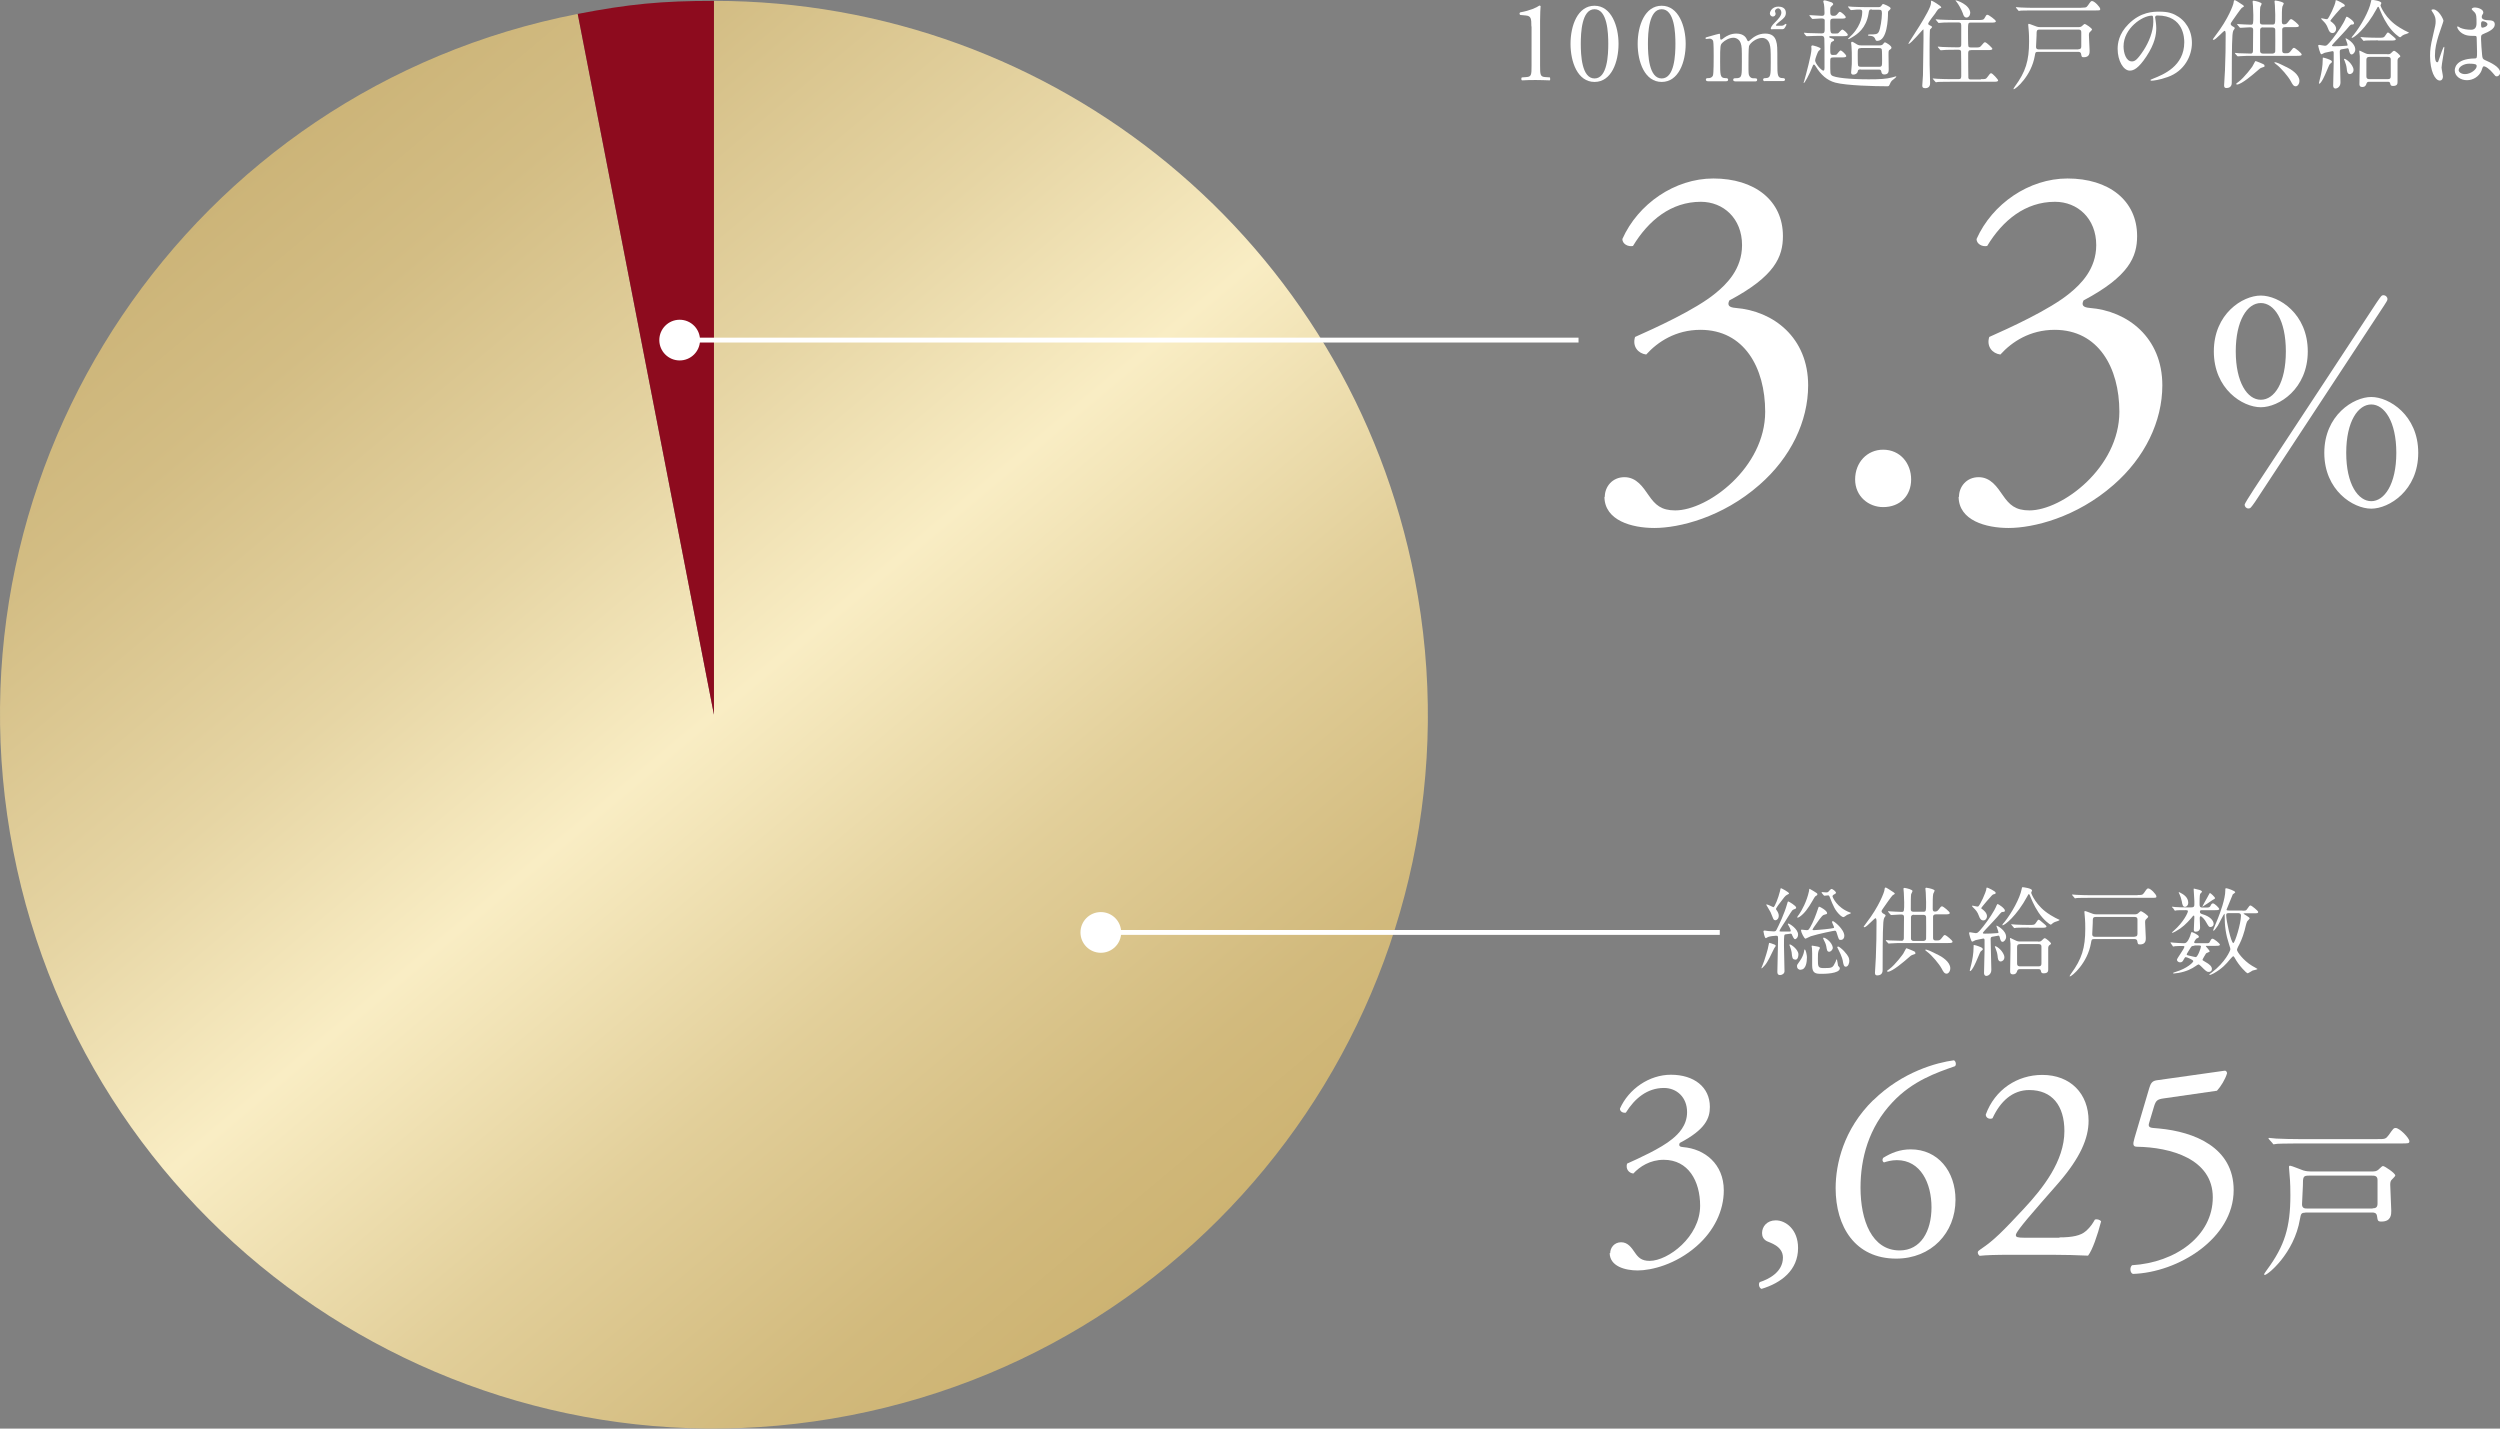 <?xml version="1.0" encoding="UTF-8"?>
<svg xmlns="http://www.w3.org/2000/svg" xmlns:xlink="http://www.w3.org/1999/xlink" viewBox="0 0 143.71 82.12">
  <rect x="0" y="0" width="143.71" height="82.12" fill="#808080" stroke="none"/>
  <defs>
    <style>
      .cls-1 {
        fill: url(#_名称未設定グラデーション_9);
        mix-blend-mode: multiply;
      }

      .cls-2 {
        isolation: isolate;
      }

      .cls-3 {
        fill: #fff;
      }

      .cls-4 {
        fill: none;
        stroke: #fff;
        stroke-miterlimit: 10;
        stroke-width: .28px;
      }

      .cls-5 {
        fill: #8d0b1e;
      }
    </style>
    <linearGradient id="_名称未設定グラデーション_9" data-name="名称未設定グラデーション 9" x1="14.66" y1="9.64" x2="67.42" y2="72.52" gradientUnits="userSpaceOnUse">
      <stop offset="0" stop-color="#ccb478"/>
      <stop offset=".12" stop-color="#d3bd84"/>
      <stop offset=".33" stop-color="#e6d5a4"/>
      <stop offset=".5" stop-color="#f9edc4"/>
      <stop offset=".71" stop-color="#e2cf9a"/>
      <stop offset=".9" stop-color="#d2ba7d"/>
      <stop offset="1" stop-color="#cdb372"/>
    </linearGradient>
  </defs>
  <g class="cls-2">
    <g id="_レイヤー_2" data-name="レイヤー 2">
      <g id="_レイヤー_2-2" data-name="レイヤー 2">
        <path class="cls-1" d="M41.04,41.08L33.21.8C10.97,5.13-3.56,26.67.76,48.91c4.32,22.24,25.86,36.77,48.11,32.45,22.24-4.32,36.77-25.86,32.45-48.11C77.56,13.94,60.71.05,41.04.05v41.03Z"/>
        <path class="cls-5" d="M41.04,41.08V.05c-2.99,0-4.89.18-7.83.75l7.83,40.28Z"/>
        <g>
          <path class="cls-3" d="M88.03,1.52c0-.46-.02-.6-.32-.63l-.32-.03c-.05-.03-.06-.12,0-.15.56-.1.93-.27,1.1-.39.03,0,.05.01.07.03-.01.12-.03.45-.03.84v2.59c0,.51.01.63.29.65l.28.02s.03.15-.01.17c-.26-.01-.56-.02-.8-.02s-.54,0-.8.02c-.05-.02-.05-.13-.01-.17l.27-.02c.28-.02.29-.13.29-.65V1.52Z"/>
          <path class="cls-3" d="M93.04,2.52c0,1.05-.41,2.19-1.38,2.19s-1.38-1.14-1.38-2.19.41-2.19,1.38-2.19,1.38,1.18,1.38,2.19ZM90.87,2.52c0,.63.05,1.99.79,1.99s.79-1.36.79-1.99-.05-1.99-.79-1.99-.79,1.36-.79,1.99Z"/>
          <path class="cls-3" d="M96.9,2.52c0,1.05-.41,2.19-1.38,2.19s-1.38-1.14-1.38-2.19.41-2.19,1.38-2.19,1.38,1.18,1.38,2.19ZM94.73,2.52c0,.63.05,1.99.79,1.99s.79-1.36.79-1.99-.05-1.99-.79-1.99-.79,1.36-.79,1.99Z"/>
          <path class="cls-3" d="M101.46,4.67c-.1,0-.11-.07-.11-.09,0-.08.07-.09.15-.09.29-.01.29-.16.29-.91s-.01-.84-.06-1.03c-.05-.2-.2-.37-.44-.37-.32,0-.68.28-.75.47-.03.09-.03.89-.03,1.04,0,.54,0,.6.06.69s.13.12.23.12c.16,0,.21,0,.21.09,0,.09-.08.09-.13.09h-1.12s-.13,0-.13-.09c0-.03.02-.07.04-.08.03-.02.2-.01.23-.02.23-.04.23-.16.23-.94s0-.87-.07-1.08c-.04-.13-.19-.3-.42-.3-.24,0-.5.16-.62.28-.13.13-.14.14-.14,1.1,0,.77,0,.93.29.94.08,0,.17,0,.17.09s-.08.09-.12.09h-1.05s-.11,0-.11-.09.07-.09.16-.09c.15,0,.23-.09.25-.16.04-.12.04-.92.04-1.11,0-.16,0-.76-.03-.86-.02-.06-.08-.14-.21-.14-.02,0-.14.02-.17.02-.02,0-.06,0-.06-.04,0-.05.01-.05.27-.12.2-.06.5-.14.52-.14.05,0,.05.03.05.16,0,.14.01.18.06.18.03,0,.14-.08.17-.11.14-.1.38-.24.7-.24.45,0,.57.25.62.36.01.02.03.08.07.08.03,0,.04-.01.13-.09.17-.15.45-.35.84-.35s.56.18.63.43c.07.23.07.34.07,1.28,0,.67,0,.85.31.85.04,0,.13,0,.13.09,0,.03-.02.08-.11.08h-1.05ZM101.87,1.69c-.07,0-.08-.04-.08-.06,0-.02.04-.15.25-.35.16-.16.36-.36.36-.56,0-.12-.08-.24-.19-.24-.09,0-.18.09-.18.16,0,.02.04.12.04.14,0,.13-.09.17-.16.17-.11,0-.17-.1-.17-.17,0-.12.13-.4.49-.4.17,0,.43.06.43.36,0,.21-.13.31-.26.42-.08.06-.31.24-.31.29,0,.03.03.03.06.03h.25c.09,0,.14-.03.17-.06q.07-.05.09-.05s.03.01.03.04c0,.02,0,.03-.04.1-.09.17-.11.17-.26.17h-.51Z"/>
          <path class="cls-3" d="M103.73,1.93s-.03-.03-.03-.04c0,0,.01-.01.02-.01.03,0,.17.02.2.02.21.01.59.02.8.02.14,0,.17-.06.17-.22,0-.08,0-.51,0-.55-.02-.09-.14-.09-.2-.09-.08,0-.43.03-.5.03-.02,0-.03-.02-.05-.04l-.11-.13s-.02-.03-.02-.03c0-.01.01-.02.02-.02.11,0,.6.04.69.04.16,0,.16-.08.16-.18,0-.24-.02-.42-.03-.48,0-.03-.04-.14-.04-.16,0-.07.06-.07.08-.07.06,0,.38.11.41.12.03.02.08.06.08.1,0,.03-.03.06-.11.13-.06.06-.06.1-.06.24,0,.2,0,.3.19.3.11,0,.14-.02.2-.08.11-.13.12-.15.16-.15.08,0,.34.23.34.31s-.11.08-.3.08h-.39c-.2,0-.2.07-.2.24,0,.57,0,.62.19.62.22,0,.25,0,.29-.04.03-.03.17-.19.21-.19.08,0,.32.23.32.3,0,.08-.11.08-.3.08h-.71s-.06,0-.06.04c0,.04.07.07.12.08.14.04.16.05.16.11,0,.03-.02.04-.12.09-.1.04-.1.28-.1.39,0,.3,0,.37.16.37s.19-.01.22-.04c.03-.03.17-.22.21-.22.08,0,.33.25.33.32,0,.08-.11.08-.3.08h-.41c-.2,0-.21.04-.21.23,0,.7,0,.72.08.8.16.14,1.05.23,2.13.23.64,0,1.01-.02,1.35-.11.03,0,.18-.06.21-.06.02,0,.03.01.03.02,0,.03-.22.2-.26.23-.05.06-.07.09-.14.25-.03.07-.08.07-.13.07-.7,0-2.34-.04-2.98-.21-.48-.13-.83-.45-1.13-.94-.03-.05-.07-.1-.1-.1-.04,0-.07.08-.07.09-.21.54-.47.97-.5.97-.01,0-.02,0-.02-.02,0-.02.03-.08.03-.09.11-.39.42-1.53.42-1.84,0-.02-.01-.12-.01-.14,0-.06.06-.07.07-.07.01,0,.47.1.47.2,0,.03-.13.12-.14.15-.03.04-.18.42-.18.51,0,.19.37.59.47.59.07,0,.07-.11.07-.16,0-1.12,0-1.48-.01-1.68-.01-.13-.07-.16-.18-.16-.27,0-.56.01-.75.02-.01,0-.07,0-.08,0-.02,0-.03-.01-.05-.03l-.11-.13ZM107.6.54c-.15,0-.16.04-.19.25-.14.84-.64,1.17-.92,1.34-.05.03-.19.12-.23.12-.02,0-.03-.01-.03-.02s.21-.21.25-.25c.55-.59.57-1.16.57-1.3,0-.09-.04-.13-.14-.13-.11,0-.26,0-.38.02-.02,0-.1.01-.12.01-.02,0-.03-.01-.05-.03l-.11-.13s-.02-.03-.02-.04.01-.01.02-.01c.04,0,.21.02.25.02.27.01.5.02.76.02h.71c.06,0,.13,0,.18-.08.06-.09.07-.1.1-.1.03,0,.43.15.43.25,0,.04-.03.07-.12.15-.03.03-.03.07-.03.12,0,.33-.04,1.6-.62,1.6-.07,0-.09-.03-.12-.12-.07-.16-.23-.17-.29-.17-.11-.01-.12-.01-.12-.04,0-.02.02-.04.06-.04.38,0,.49,0,.57-.17.08-.17.17-.71.17-1.04,0-.18-.04-.21-.17-.21h-.41ZM106.96,3.99c-.12,0-.16.03-.17.12-.03.13-.15.18-.26.18-.09,0-.12-.05-.12-.13,0-.03.02-.19.02-.23.02-.2.02-.27.02-.56,0-.21,0-.52-.02-.72,0-.03-.02-.15-.02-.18,0-.04.03-.07.06-.07.04,0,.25.14.29.16.09.05.18.05.26.05h.99c.06,0,.13,0,.2-.04.02-.02.12-.14.14-.14.04,0,.38.19.38.31,0,.04-.03.08-.1.12-.07.04-.07.07-.07.32,0,.13.01.77.01.8,0,.12,0,.3-.25.3-.14,0-.16-.09-.17-.15-.02-.13-.08-.13-.17-.13h-1.01ZM106.96,2.77c-.17,0-.17.05-.17.37,0,.06,0,.59.02.63.03.07.12.07.16.07h1.05c.17,0,.17-.06.17-.37,0-.06,0-.6-.02-.64-.03-.07-.12-.07-.16-.07h-1.05Z"/>
          <path class="cls-3" d="M110.95,1.67c-.03.08-.03,1.03-.03,1.23,0,.72,0,.98.02,1.47,0,.05.01.38.01.4,0,.07,0,.3-.28.3-.15,0-.17-.07-.17-.15,0-.07.03-.53.04-.6,0-.14.03-1.84.03-2.04,0-.02,0-.48,0-.49,0-.09,0-.1-.02-.1-.02,0-.71.83-.83.83-.01,0-.02,0-.02-.01,0-.06,1.3-1.92,1.3-2.33,0-.13,0-.14.04-.14.03,0,.55.3.55.38,0,.03-.01.03-.09.06-.08.03-.12.08-.26.3-.07.09-.4.51-.4.58,0,.04.01.06.14.12.04.02.11.06.08.09-.02.04-.08.08-.1.12ZM113.86,4.55c.26,0,.29,0,.36-.09.17-.22.18-.25.24-.25.08,0,.4.36.4.41,0,.08-.12.08-.3.08h-2.45c-.49,0-.65.01-.7.01-.02,0-.1.02-.12.02-.02,0-.03-.02-.05-.04l-.11-.13s-.03-.03-.03-.03c0-.01.01-.02.02-.02.04,0,.21.02.25.02.27.01.5.02.76.02h.45c.16,0,.16-.08.16-.22,0-.12,0-1.33-.01-1.38-.02-.09-.11-.09-.16-.09h-.17c-.49,0-.65.01-.71.02-.02,0-.1.01-.12.01s-.03-.01-.05-.03l-.11-.13s-.02-.03-.02-.04c0,0,0-.01.02-.01.04,0,.21.02.25.02.27.01.51.02.77.02h.14c.17,0,.17-.08.17-.18,0-.15,0-1.03,0-1.08,0-.15-.06-.17-.18-.17h-.28c-.49,0-.65.01-.71.02-.02,0-.1.01-.12.01-.02,0-.03-.01-.05-.04l-.11-.13s-.02-.03-.02-.03c0-.01,0-.01.02-.01.04,0,.21.02.25.02.27.01.5.02.76.02h1.41c.22,0,.31,0,.36-.09.1-.18.11-.21.18-.21s.48.3.48.37c0,.08-.11.08-.29.08h-1.12c-.19,0-.19,0-.19.51,0,.1,0,.8.02.85.02.07.11.07.16.07h.21c.25,0,.28,0,.36-.09.16-.18.17-.21.23-.21.08,0,.42.33.42.37,0,.08-.11.08-.3.08h-.91c-.17,0-.18.07-.18.21,0,.12,0,1.34.01,1.39.02.09.09.09.18.09h.55ZM113.25.76c0,.15-.11.25-.2.25-.14,0-.19-.14-.22-.25-.08-.22-.26-.54-.36-.65-.04-.05-.07-.09-.06-.09.02-.02.85.23.85.75Z"/>
          <path class="cls-3" d="M117.16,2.98c-.16,0-.16.04-.19.22-.2,1.18-1.11,1.93-1.21,1.93-.01,0-.02-.01-.02-.02,0-.02.09-.15.09-.15.61-.83.81-1.47.81-2.57,0-.13,0-.44-.03-.73,0-.04-.02-.2-.02-.23s0-.06.04-.06.38.14.45.16c.09.03.19.03.25.03h2.16c.12,0,.17-.04.22-.09.09-.08.1-.09.13-.09.06,0,.42.24.42.32,0,.03-.13.14-.15.17-.03.05-.03.12-.03.15,0,.14.04.77.04.9,0,.12,0,.37-.33.37-.13,0-.13-.03-.16-.19-.02-.12-.12-.12-.18-.12h-2.3ZM119.65.44c.25,0,.28,0,.38-.14.15-.22.17-.24.23-.24.14,0,.47.35.47.46,0,.08-.03.08-.29.08h-3.57c-.49,0-.65.01-.7.01-.02,0-.11.02-.12.02s-.03-.02-.04-.04l-.11-.13s-.02-.03-.02-.03c0-.01,0-.02.02-.02.04,0,.21.02.25.02.27.01.5.02.76.02h2.74ZM119.47,2.83c.11,0,.17-.03.17-.16,0-.12,0-.69,0-.82,0-.15-.11-.15-.18-.15h-2.19c-.2,0-.2.05-.2.35,0,.09-.03.54-.03.64,0,.15.11.15.17.15h2.27Z"/>
          <path class="cls-3" d="M123.88.96s.01.04.01.06c.02.18.06.36.06.6,0,.37-.08.89-.57,1.63-.45.68-.73.81-.95.81-.37,0-.7-.57-.7-1.25,0-.3.06-.86.62-1.42.71-.72,1.45-.72,1.78-.72.51,0,.74.1.9.18.6.3.97.89.97,1.62s-.42,1.62-1.4,1.96c-.47.17-.84.21-.92.21-.02,0-.06,0-.06-.04,0-.02.01-.02.15-.08.58-.23,1.79-.71,1.79-2.09,0-.22-.02-1.54-1.54-1.54-.11,0-.12.04-.12.08ZM122.07,2.67c0,.36.14.86.48.86.16,0,.3-.07.68-.65.29-.45.55-1.07.55-1.62,0-.33-.02-.36-.09-.36-.53,0-1.62.72-1.62,1.77Z"/>
          <path class="cls-3" d="M127.23,2.29s-.03-.02-.03-.03.13-.18.15-.21c.75-.97,1.03-1.78,1.04-1.87.02-.12.02-.17.07-.17.03,0,.05.01.18.09.31.2.35.22.35.27,0,.02-.12.07-.13.09-.09.09-.43.59-.51.7-.11.15-.12.18-.12.22,0,.04.04.08.07.11.12.06.16.09.16.13,0,.02,0,.03-.07.12-.03.05-.06.21-.06.28-.04.45-.04,2.18-.04,2.72,0,.08,0,.32-.31.32-.08,0-.13-.03-.13-.15,0-.02.04-.79.05-.87.03-.81.04-1.29.04-2.12,0-.07-.02-.13-.05-.15-.06-.02-.52.52-.64.52ZM128.5,3.09s-.03-.03-.03-.04c0-.01.02-.01.02-.01.03,0,.17.02.2.02.05,0,.6.02.7.02.12,0,.12-.13.12-.17,0-.17.01-1,.01-1.19,0-.15-.09-.15-.2-.15-.08,0-.49.03-.54.03-.02,0-.03-.02-.05-.04l-.11-.13s-.02-.03-.02-.03c0-.02.01-.02.02-.02.02,0,.11.01.13.01.04,0,.45.03.65.03.13,0,.13-.07.13-.55,0-.13-.01-.4-.02-.54,0-.03-.02-.19-.02-.23,0-.04.01-.06.06-.06.15.02.46.1.46.18,0,.03-.07.15-.08.18-.02.15-.02.41-.02.88,0,.13.12.13.16.13h.55c.17,0,.17-.02.17-.56,0-.13-.01-.4-.02-.54,0-.03-.02-.19-.02-.22,0-.04.01-.06.06-.06.21.03.47.1.47.17,0,.03-.07.15-.08.18-.03.15-.03.41-.03.87,0,.13.06.15.12.15.09,0,.14-.02.2-.09.14-.19.16-.21.22-.21.07,0,.44.31.44.38,0,.08-.11.08-.29.08h-.51c-.12,0-.16.07-.16.13,0,.18,0,1.04,0,1.23,0,.08.04.14.13.14h.12c.07,0,.13,0,.21-.09.15-.19.16-.22.22-.22.07,0,.44.31.44.38,0,.08-.11.08-.3.08h-2.55c-.13,0-.51,0-.7.02-.02,0-.1.01-.12.01-.02,0-.03-.02-.05-.04l-.11-.12ZM130.15,3.73s.03.04.03.06c0,.05-.04.06-.17.1-.08.03-.1.04-.3.22-.15.13-.86.75-1.12.75-.04,0-.04-.03-.04-.04,0-.03.03-.04.11-.1.38-.28.8-.88.81-.89.03-.04.16-.31.18-.32.02-.01.44.16.51.21ZM130.08,1.57s-.16,0-.16.15v1.22c0,.11.09.14.16.14h.55s.16,0,.16-.14c0-.2.01-1.05,0-1.22,0-.14-.12-.14-.16-.14h-.56ZM131.43,3.85c.27.13.75.43.75.8,0,.18-.11.31-.21.31-.13,0-.19-.11-.29-.3-.14-.26-.57-.77-.82-.95-.08-.06-.14-.11-.12-.12.06-.06.4.12.68.26Z"/>
          <path class="cls-3" d="M134.92,2.78s-.31.06-.34.06c-.08.02-.08.09-.08.15,0,.24.04,1.47.04,1.75,0,.26-.2.35-.28.35-.14,0-.14-.15-.14-.17,0-.18.03-1.1.03-1.31s0-.47,0-.57c0-.05-.01-.1-.07-.1-.03,0-.42.09-.43.09-.03,0-.17.09-.21.09-.07,0-.18-.46-.18-.5,0-.03.03-.04.06-.04.03,0,.28.05.32.05.09,0,.13,0,.44-.39.28-.36.64-.88.76-1.2.03-.08.05-.08.06-.08.06,0,.42.25.42.37,0,.08-.06.08-.13.08-.05,0-.08.02-.14.09-.21.26-.54.6-.82.9-.04.04-.18.2-.18.22,0,.04.07.04.12.04.23,0,.47-.01.69-.03.08,0,.09-.02.09-.04,0-.06-.12-.36-.12-.37s.01-.02.02-.02c.03,0,.54.27.54.65,0,.14-.11.28-.21.28-.08,0-.11-.09-.14-.19-.01-.06-.03-.13-.05-.15-.02-.01-.04-.02-.06-.02ZM134.06,3.54s-.02.06-.08.1c-.07.04-.09.09-.28.55-.02.05-.26.62-.38.62-.02,0-.02-.02-.02-.03,0-.03.08-.31.09-.37.05-.21.13-.59.13-1,0-.09,0-.1.02-.1.05,0,.22.06.25.07.25.09.25.12.25.16ZM134.25.07s.01-.06.04-.06c.04,0,.5.21.5.3,0,.06-.03.07-.13.09-.06.02-.09.06-.38.39-.06.07-.32.38-.32.4,0,.02,0,.03.08.08.05.04.25.19.25.39,0,.13-.09.24-.21.24-.15,0-.21-.14-.25-.25-.09-.25-.18-.34-.31-.47-.07-.07-.09-.09-.09-.11s.02-.02.03-.02c.05,0,.27.07.32.05.09-.03.46-.82.48-1.04ZM135.29,4.02c0,.16-.13.24-.21.24-.16,0-.17-.2-.18-.32-.02-.17-.06-.28-.12-.44-.01-.03-.04-.08-.04-.09,0-.02.02-.03.03-.03.05,0,.2.1.31.22.06.07.21.25.21.42ZM137.93,1.58c.26.16.36.2.46.25.07.03.08.03.08.04,0,.05-.23.1-.27.12-.09.04-.11.06-.19.13-.02.02-.03.02-.06.02-.02,0-.37-.22-.69-.7-.28-.42-.42-.8-.5-.99-.02-.04-.03-.06-.05-.06-.03,0-.04.02-.09.12-.62,1.15-1.31,1.67-1.42,1.67-.01,0-.02,0-.02-.02,0-.02.1-.15.12-.16.42-.52.89-1.37.99-1.89.02-.11.02-.12.07-.12.02,0,.53.06.53.19,0,.02-.05.11-.05.13,0,.03.28.78,1.08,1.26ZM137.24,3.12c.06,0,.14,0,.2-.06.09-.09.14-.14.18-.14.07,0,.36.25.36.31,0,.03-.02.04-.07.08-.06.03-.08.08-.09.16,0,.06,0,1.06,0,1.23,0,.1,0,.24-.26.24-.13,0-.14-.04-.17-.17-.02-.07-.08-.07-.17-.07h-1c-.09,0-.14,0-.18.09-.03.1-.07.21-.25.21-.16,0-.16-.12-.16-.17,0-.18.02-1.06.02-1.26,0-.11,0-.26,0-.34,0-.05-.03-.28-.03-.3,0-.01.01-.02.02-.02.03,0,.24.12.28.13.14.07.19.07.32.07h1ZM136.7,2.32c-.12,0-.51,0-.7.01-.02,0-.1.02-.12.02-.02,0-.03-.01-.05-.04l-.11-.13s-.03-.03-.03-.03c0-.01.01-.02.02-.02.04,0,.21.02.25.02.23.01.5.02.75.02s.32,0,.38-.09c.13-.19.14-.21.18-.21s.07.03.33.25c.04.03.12.11.12.13,0,.08-.11.08-.29.08h-.74ZM137.26,4.55c.13,0,.17-.05.17-.16v-.98c0-.14-.12-.14-.17-.14h-1.05c-.14,0-.18.06-.18.17v.95c0,.16.12.16.19.16h1.04Z"/>
          <path class="cls-3" d="M140.43,4.4c0,.12-.06.23-.18.23-.28,0-.56-.56-.56-1.42,0-.33.03-.6.15-1.09.16-.69.17-.71.17-.89,0-.19-.03-.28-.13-.46-.02-.03-.11-.16-.11-.19s.07-.04.1-.04c.31,0,.59.56.59.66,0,.04-.25.73-.29.87-.11.37-.2.71-.2,1.12,0,.03,0,.39.13.39.05,0,.06-.02.16-.33.02-.07.19-.56.23-.56.02,0,.02.04.02.05,0,.18-.16.98-.16,1.14,0,.08.08.45.08.53ZM142.64,4.08c-.14.31-.46.53-.83.53s-.7-.23-.7-.56c0-.08,0-.67,1.14-.69.14,0,.14-.04.14-.38,0-.03-.02-.62-.02-.78,0-.03,0-.1-.04-.13-.01-.01-.23-.01-.26-.01-.63,0-.82-.44-.82-.5,0-.02,0-.04.03-.04s.13.07.15.08c.16.07.38.11.62.11q.31,0,.31-.37c0-.35,0-.51-.11-.63-.02-.03-.17-.15-.17-.19,0-.03.07-.09.19-.09s.48.08.48.29c0,.04,0,.05-.06.14-.02.03-.03.07-.03.12,0,.17.29.18.32.18.25.01.43.02.43.25,0,.26-.37.42-.58.51-.21.09-.21.09-.21.33,0,.12.04.75.06.9.02.21.04.25.18.31.27.12.86.38.86.71,0,.1-.08.22-.2.22-.07,0-.08-.02-.22-.19-.16-.2-.45-.43-.55-.38-.04.02-.09.22-.11.26ZM141.33,4.01c0,.15.17.25.37.25.33,0,.67-.27.67-.46,0-.1-.08-.14-.43-.14-.32,0-.6.19-.6.35ZM142.62,1.38c0,.21.04.21.08.21.08,0,.29-.07.29-.2,0-.1-.18-.17-.26-.17-.02,0-.04,0-.07.02-.02.02-.04.06-.04.13Z"/>
        </g>
        <g>
          <path class="cls-3" d="M101.99,54.51c-.16.33-.38.81-.55.99-.14.16-.16.16-.18.16,0,0-.01,0-.01-.01,0,0,.14-.34.16-.41.04-.13.22-.65.26-.93.02-.09.02-.11.04-.11.02,0,.16.04.25.08.09.03.13.06.11.11-.01.02-.07.1-.08.12ZM102.36,53.55c.16,0,.35,0,.5,0,.04,0,.08,0,.08-.04,0-.08-.1-.26-.11-.28-.01-.02-.06-.09-.06-.11,0-.02.02-.03.03-.03.07,0,.56.31.56.63,0,.2-.14.27-.17.27-.08,0-.14-.18-.16-.21-.02-.06-.04-.11-.09-.11-.02,0-.27.04-.3.04-.08.02-.09.02-.09.65,0,.21.03,1.24.03,1.47,0,.13-.13.22-.25.22-.16,0-.16-.12-.16-.2,0-.26.04-1.54.04-1.83,0-.21,0-.23-.12-.23-.08,0-.35.03-.45.07-.02,0-.11.07-.13.07-.08,0-.14-.38-.14-.39,0-.04.04-.05.07-.05s.18.03.21.03c.04,0,.27.02.31.02.09,0,.12-.02.16-.09.13-.25.46-.94.61-1.49.03-.12.04-.14.07-.14.03,0,.45.25.45.35,0,.06-.04.07-.07.08-.11.04-.12.05-.16.09-.09.11-.43.69-.52.81-.08.13-.21.32-.21.38,0,.01.04.01.06.01ZM102.14,52.34s.11.14.11.3c0,.18-.12.26-.19.26-.07,0-.11-.05-.12-.07-.03-.06-.13-.33-.16-.39-.03-.07-.25-.42-.25-.43,0,0,0-.02.03-.02.06,0,.37.16.38.16.08,0,.29-.55.38-.92.03-.16.03-.17.07-.17.01,0,.45.22.45.3,0,.02-.01.03-.1.07-.12.06-.16.12-.52.6-.02.03-.13.19-.13.22s.03.07.05.09ZM103.2,55.16c-.17,0-.18-.11-.21-.42-.01-.09-.06-.25-.1-.35-.01-.02-.03-.06-.03-.07,0-.02.02-.03.03-.03.08,0,.49.3.49.57,0,.11-.03.31-.18.31ZM103.51,55.75c-.11,0-.21-.07-.21-.21,0-.07.01-.09.1-.21.04-.06.26-.33.31-.67,0-.04.01-.08.03-.08.07,0,.13.35.13.44,0,.27-.05.72-.36.72ZM104.47,51.41c0,.05-.04.07-.1.1-.04.02-.13.18-.18.27-.24.42-.47.74-.74.92-.03.02-.08.05-.12.05,0,0-.02,0-.02-.02,0-.03.09-.14.11-.17.15-.22.44-.73.57-1.34,0-.02.01-.13.03-.13.05.03.15.08.21.12.22.13.24.15.24.19ZM105.32,52.98s.01-.03.04-.03c.07,0,.66.47.66.85,0,.13-.08.23-.2.23s-.11,0-.25-.44c-.02-.05-.03-.09-.1-.09-.04,0-.9.17-1.38.32-.05.02-.29.14-.3.14-.08,0-.26-.38-.26-.47,0-.03.01-.05.04-.05.04,0,.23.03.28.03.11,0,.13,0,.33-.4.18-.37.32-.82.35-.9.01-.04.03-.05.04-.05.06,0,.46.23.46.37,0,.06-.05.06-.12.08-.12.03-.16.03-.55.6-.03.04-.17.24-.17.26,0,.04.05.04.07.04,0,0,.54-.03.96-.09.19-.03.21-.03.21-.07,0-.04-.12-.27-.12-.32ZM104.62,54.49s-.07.14-.08.16c-.04.16-.04.2-.04.47,0,.45,0,.53.35.53.49,0,.5-.02.66-.35.02-.04.02-.04.04-.12,0-.01.01-.03.03-.03.03,0,.07.33.08.36.02.02.08.09.09.11,0,.02.01.03.01.04,0,.32-.92.32-1.05.32-.33,0-.54-.02-.54-.48,0-.11,0-.6,0-.7,0-.04-.01-.24-.01-.28,0-.02-.02-.11-.02-.13,0-.03.03-.03.04-.03.02,0,.15.03.18.03.23.04.25.05.25.1ZM104.73,51.33s-.02-.03-.02-.04.01-.01.02-.01c0,0,.21.02.25.02.09,0,.12-.03.14-.06.08-.09.13-.14.17-.14.06,0,.25.15.25.22,0,.03-.04.06-.08.08-.03.01-.12.06-.12.12s.26.66,1,.93c.03.01.06.02.06.03,0,.04-.18.09-.22.11-.03.02-.17.13-.21.13-.06,0-.14-.07-.17-.09-.32-.29-.42-.56-.61-1.04-.04-.1-.05-.12-.11-.12-.03,0-.18.02-.2.02-.02,0-.03-.01-.05-.03l-.11-.13ZM105.36,54.46c0,.14-.12.25-.21.25-.12,0-.13-.09-.17-.32-.03-.14-.07-.22-.15-.38-.03-.06-.03-.08-.03-.08,0-.02.02-.03.04-.03.05,0,.2.09.28.17.1.09.23.26.23.4ZM106.31,55.2c0,.18-.07.37-.21.37-.11,0-.13-.14-.16-.28,0-.04-.04-.28-.27-.72-.06-.11-.06-.12-.06-.12,0-.02.02-.04.06-.04.03,0,.19.11.33.26.29.32.3.42.3.54Z"/>
          <path class="cls-3" d="M107.16,53.3s-.03-.02-.03-.03.13-.18.15-.21c.75-.97,1.03-1.78,1.04-1.87.02-.12.02-.17.07-.17.03,0,.05.01.18.09.31.2.35.22.35.27,0,.02-.12.07-.13.09-.09.09-.43.59-.51.7-.11.15-.12.18-.12.22,0,.04.04.08.07.11.12.06.16.09.16.13,0,.02,0,.03-.07.12-.03.05-.06.21-.06.28-.04.45-.04,2.18-.04,2.72,0,.08,0,.32-.31.32-.08,0-.13-.03-.13-.15,0-.02.04-.79.05-.87.03-.81.04-1.29.04-2.12,0-.07-.02-.13-.05-.15-.06-.02-.52.52-.64.52ZM108.43,54.09s-.03-.03-.03-.04c0-.01.02-.01.02-.01.03,0,.17.02.2.02.05,0,.6.02.7.02.12,0,.12-.13.12-.17,0-.17.01-1,.01-1.19,0-.15-.09-.15-.2-.15-.08,0-.49.03-.54.03-.02,0-.03-.02-.05-.04l-.11-.13s-.02-.03-.02-.03c0-.02.01-.02.02-.02.02,0,.11.01.13.01.04,0,.45.03.65.03.13,0,.13-.07.13-.55,0-.13-.01-.4-.02-.54,0-.03-.02-.19-.02-.23,0-.04.01-.06.06-.06.15.02.46.1.46.18,0,.03-.07.15-.08.18-.02.15-.02.41-.02.88,0,.13.12.13.16.13h.55c.17,0,.17-.02.17-.56,0-.13-.01-.4-.02-.54,0-.03-.02-.19-.02-.22,0-.04.01-.06.06-.06.21.03.47.1.47.17,0,.03-.07.15-.08.18-.03.15-.03.41-.03.87,0,.13.06.15.12.15.09,0,.14-.02.2-.09.14-.19.16-.21.22-.21.07,0,.44.31.44.38,0,.08-.11.08-.29.08h-.51c-.12,0-.16.07-.16.13,0,.18,0,1.04,0,1.23,0,.08.04.14.13.14h.12c.07,0,.13,0,.21-.09.15-.19.16-.22.22-.22.07,0,.44.31.44.38,0,.08-.11.08-.3.08h-2.55c-.13,0-.51,0-.7.02-.02,0-.1.01-.12.01-.02,0-.03-.02-.05-.04l-.11-.12ZM110.08,54.73s.03.04.03.06c0,.05-.04.06-.17.1-.08.03-.1.04-.3.22-.15.13-.86.75-1.12.75-.04,0-.04-.03-.04-.04,0-.03.03-.04.11-.1.38-.28.8-.88.81-.89.03-.04.16-.31.18-.32.02-.01.44.16.51.21ZM110.01,52.58s-.16,0-.16.15v1.22c0,.11.09.14.16.14h.55s.16,0,.16-.14c0-.2.01-1.05,0-1.22,0-.14-.12-.14-.16-.14h-.56ZM111.36,54.86c.27.13.75.43.75.8,0,.18-.11.31-.21.31-.13,0-.19-.11-.29-.3-.14-.26-.57-.77-.82-.95-.08-.06-.14-.11-.12-.12.06-.06.4.12.68.26Z"/>
          <path class="cls-3" d="M114.85,53.79s-.31.06-.34.06c-.08.02-.08.09-.08.15,0,.24.04,1.47.04,1.75,0,.26-.2.35-.28.35-.14,0-.14-.15-.14-.17,0-.18.03-1.1.03-1.31s0-.47,0-.57c0-.05-.01-.1-.07-.1-.03,0-.42.09-.43.09-.03,0-.17.09-.21.09-.07,0-.18-.46-.18-.5,0-.03.03-.04.06-.04.03,0,.28.05.32.05.09,0,.13,0,.44-.39.28-.36.64-.88.76-1.2.03-.08.05-.08.06-.08.06,0,.42.25.42.37,0,.08-.06.08-.13.08-.05,0-.08.02-.14.09-.21.26-.54.6-.82.9-.04.04-.18.2-.18.22,0,.04.07.04.12.04.23,0,.47-.01.69-.03.08,0,.09-.02.09-.04,0-.06-.12-.36-.12-.37s.01-.02.02-.02c.03,0,.54.27.54.65,0,.14-.11.28-.21.28-.08,0-.11-.09-.14-.19-.01-.06-.03-.13-.05-.15-.02-.01-.04-.02-.06-.02ZM113.99,54.55s-.02.06-.08.1c-.07.04-.09.09-.28.55-.02.05-.26.62-.38.62-.02,0-.02-.02-.02-.03,0-.03.08-.31.09-.37.05-.21.13-.59.13-1,0-.09,0-.1.02-.1.05,0,.22.06.25.07.25.09.25.12.25.16ZM114.18,51.08s.01-.06.04-.06c.04,0,.5.21.5.3,0,.06-.03.07-.13.09-.06.02-.09.06-.38.39-.06.07-.32.38-.32.4,0,.02,0,.03.08.08.05.04.25.19.25.39,0,.13-.09.24-.21.24-.15,0-.21-.14-.25-.25-.09-.25-.18-.34-.31-.47-.07-.07-.09-.09-.09-.11s.02-.02.03-.02c.05,0,.27.07.32.05.09-.03.46-.82.48-1.04ZM115.22,55.03c0,.16-.13.24-.21.24-.16,0-.17-.2-.18-.32-.02-.17-.06-.28-.12-.44-.01-.03-.04-.08-.04-.09,0-.02.02-.03.03-.03.05,0,.2.1.31.22.06.07.21.25.21.42ZM117.85,52.59c.26.16.36.2.46.25.07.03.08.03.08.04,0,.05-.23.1-.27.12-.09.04-.11.06-.19.13-.02.02-.03.02-.06.02-.02,0-.37-.22-.69-.7-.28-.42-.42-.8-.5-.99-.02-.04-.03-.06-.05-.06-.03,0-.04.02-.09.12-.62,1.15-1.31,1.67-1.42,1.67-.01,0-.02,0-.02-.02,0-.02.1-.15.12-.16.42-.52.89-1.37.99-1.89.02-.11.02-.12.07-.12.02,0,.53.06.53.19,0,.02-.05.11-.05.13,0,.03.28.78,1.08,1.26ZM117.16,54.13c.06,0,.14,0,.2-.06.09-.09.14-.14.18-.14.07,0,.36.25.36.31,0,.03-.02.04-.07.08-.06.03-.08.08-.09.16,0,.06,0,1.06,0,1.23,0,.1,0,.24-.26.24-.13,0-.14-.04-.17-.17-.02-.07-.08-.07-.17-.07h-1c-.09,0-.14,0-.18.09-.03.1-.07.21-.25.21-.16,0-.16-.12-.16-.17,0-.18.02-1.06.02-1.26,0-.11,0-.26,0-.34,0-.05-.03-.28-.03-.3,0-.01.01-.02.02-.02.03,0,.24.12.28.13.14.07.19.07.32.07h1ZM116.62,53.32c-.12,0-.51,0-.7.01-.02,0-.1.02-.12.02-.02,0-.03-.01-.05-.04l-.11-.13s-.03-.03-.03-.03c0-.01.01-.02.02-.02.04,0,.21.02.25.02.23.01.5.02.75.02s.32,0,.38-.09c.13-.19.14-.21.18-.21s.07.03.33.25c.04.03.12.11.12.13,0,.08-.11.08-.29.08h-.74ZM117.18,55.55c.13,0,.17-.05.17-.16v-.98c0-.14-.12-.14-.17-.14h-1.05c-.14,0-.18.06-.18.17v.95c0,.16.12.16.19.16h1.04Z"/>
          <path class="cls-3" d="M120.39,53.98c-.16,0-.16.04-.19.22-.2,1.18-1.11,1.93-1.21,1.93-.01,0-.02-.01-.02-.02,0-.02.09-.15.09-.15.61-.83.81-1.47.81-2.57,0-.13,0-.44-.03-.73,0-.04-.02-.2-.02-.23s0-.06.04-.06.38.14.45.16c.09.03.19.03.25.03h2.16c.12,0,.17-.04.22-.09.09-.08.1-.09.13-.09.06,0,.42.24.42.32,0,.03-.13.14-.15.17-.03.05-.03.12-.03.15,0,.14.04.77.04.9,0,.12,0,.37-.33.37-.13,0-.13-.03-.16-.19-.02-.12-.12-.12-.18-.12h-2.3ZM122.88,51.45c.25,0,.28,0,.38-.14.15-.22.17-.24.23-.24.14,0,.47.35.47.46,0,.08-.03.08-.29.08h-3.57c-.49,0-.65.01-.7.01-.02,0-.11.02-.12.02s-.03-.02-.04-.04l-.11-.13s-.02-.03-.02-.03c0-.01,0-.02.02-.02.04,0,.21.02.25.02.27.01.5.02.76.02h2.74ZM122.7,53.84c.11,0,.17-.03.17-.16,0-.12,0-.69,0-.82,0-.15-.11-.15-.18-.15h-2.19c-.2,0-.2.05-.2.35,0,.09-.03.54-.03.64,0,.15.11.15.17.15h2.27Z"/>
          <path class="cls-3" d="M124.79,54.23s-.02-.03-.02-.04c0-.01,0-.02.02-.02.01,0,.14.02.17.02.14.01.46.03.58.03.08,0,.2,0,.36-.42.01-.03.04-.16.06-.19,0-.02.03-.03.04-.03.02,0,.4.16.4.26,0,.06-.03.07-.15.12-.03.03-.12.16-.12.21s.06.05.12.05h.57c.15,0,.18,0,.23-.12.06-.12.09-.14.14-.14.07,0,.42.27.42.34s-.11.07-.25.07h-.53s-.03,0-.03.02.22.24.22.3c0,.04-.2.09-.21.12-.02.03-.2.33-.2.36,0,.03.02.04.17.13.22.12.37.25.37.4,0,.11-.08.17-.18.17-.11,0-.15-.03-.46-.34-.08-.08-.11-.09-.14-.09-.02,0-.12.07-.15.09-.21.15-.53.32-1.01.4-.04,0-.21.03-.25.03-.01,0-.04,0-.04-.02,0-.03.05-.04.14-.07.67-.2,1.02-.55,1.02-.62,0-.08-.38-.23-.43-.23-.04,0-.06.02-.13.15-.04.08-.08.15-.2.15-.09,0-.18-.07-.18-.15,0-.08.43-.64.43-.75,0-.04-.06-.04-.07-.04-.16,0-.38,0-.46.01-.02,0-.09.02-.11.02-.02,0-.02-.01-.04-.04l-.09-.13ZM124.87,52.17s-.02-.03-.02-.03c0-.01,0-.02.02-.02.03,0,.14.02.17.02.2.02.48.02.66.02h.26c.18,0,.18-.08.18-.19v-.18c0-.11-.04-.61-.04-.68,0-.02,0-.03.02-.03.02,0,.25.06.29.07.09.02.17.07.17.11,0,.03-.11.11-.11.14-.03.07-.03.45-.03.55,0,.13,0,.22.17.22h.16c.21,0,.25,0,.31-.12.03-.07.07-.12.13-.12.1,0,.36.27.36.32,0,.07-.11.07-.24.07h-.74c-.08,0-.13,0-.13.1,0,.08.07.11.14.13.45.13.65.37.65.57,0,.09-.08.17-.19.17-.08,0-.1-.03-.26-.31-.06-.11-.23-.31-.3-.31-.05,0-.05.08-.05.12,0,.08.02.45.02.52,0,.17-.11.25-.26.25-.09,0-.1-.06-.1-.12,0-.11.03-.62.03-.72,0-.04,0-.09-.04-.09-.02,0-.13.12-.14.15-.28.32-.52.55-.88.75-.07.04-.16.09-.22.09,0,0-.01,0-.01-.01,0-.02.09-.09.1-.1.57-.5.82-1.04.82-1.13,0-.06-.07-.06-.12-.06-.28,0-.46,0-.53.01-.02,0-.08.02-.09.02-.02,0-.02-.01-.04-.04l-.09-.13ZM125.79,51.9c0,.13-.09.23-.19.23-.12,0-.15-.12-.18-.31-.03-.16-.09-.33-.13-.41,0,0-.05-.09-.05-.1,0-.01,0-.02.02-.02.01,0,.04,0,.06.02.18.09.47.26.47.59ZM126.14,54.37c-.15,0-.16.02-.23.13-.04.07-.21.33-.21.36,0,.04.02.05.16.08.06.01.32.08.36.08.11,0,.3-.52.3-.61,0-.04-.02-.06-.13-.06h-.25ZM127.18,51.74s-.55.38-.57.38c0,0-.01,0-.01-.01,0-.02.23-.42.28-.51.02-.03.14-.27.15-.27.04,0,.3.24.3.3,0,.03-.07.07-.15.11ZM128.88,52.35c.21,0,.23,0,.29-.09.13-.18.14-.21.2-.21.06,0,.44.31.44.37,0,.07-.03.08-.24.08h-.52c-.07,0-.08,0-.08.02,0,.03.35.2.35.27,0,.03-.12.14-.14.17-.05.07-.13.45-.15.52-.13.47-.27.75-.38.95-.04.09-.06.14-.06.17,0,.11.36.61.87.92.05.03.31.17.31.18,0,.03-.24.08-.28.09-.03.02-.26.16-.28.16-.08,0-.52-.46-.75-.89-.03-.06-.06-.09-.09-.09-.03,0-.16.16-.2.2-.18.22-.42.5-.91.78-.04.02-.18.09-.22.09-.02,0-.04,0-.04-.03,0,0,.08-.07.13-.1.79-.59,1.08-1.27,1.08-1.34,0-.04,0-.07-.08-.3-.18-.55-.25-1.01-.25-1.69,0-.02,0-.05-.02-.05s-.31.57-.37.68c-.04.06-.2.29-.24.29-.02,0-.03-.01-.03-.03,0-.02.24-.58.28-.69.12-.3.42-1.1.42-1.6,0-.11,0-.12.06-.12s.51.15.51.23c0,.03-.13.11-.14.12-.03.06-.36.87-.36.88,0,.05.07.05.14.05h.79ZM128.15,52.49c-.11,0-.18,0-.18.12,0,.3.28,1.6.41,1.6.09,0,.44-1.11.44-1.58,0-.13-.11-.14-.16-.14h-.51Z"/>
        </g>
        <g>
          <path class="cls-3" d="M92.56,72.04c0-.32.24-.63.63-.63s.6.32.78.58c.21.31.4.49.86.49,1.05,0,2.9-1.38,2.9-3.17,0-1.42-.68-2.64-2.09-2.64-.79,0-1.38.39-1.75.79-.26-.03-.45-.26-.36-.57.62-.28,1.94-.87,2.59-1.41.36-.29.86-.78.86-1.55,0-.86-.6-1.39-1.33-1.39-.96,0-1.68.6-2.19,1.42-.16.03-.34-.06-.34-.23.5-1.13,1.68-1.95,2.93-1.95,1.33,0,2.24.71,2.24,1.85,0,.66-.26,1.3-1.73,2.07-.08.16,0,.23.19.24,1.23.1,2.34.96,2.34,2.49,0,1.17-.56,2.33-1.57,3.21-1.2,1.05-2.59,1.39-3.38,1.39-.73,0-1.6-.24-1.61-1Z"/>
          <path class="cls-3" d="M103.36,71.74c0,1.28-.97,2.01-2.1,2.35-.15-.05-.19-.31-.1-.39.5-.16,1.33-.57,1.33-1.41,0-.68-.78-.86-.92-.94-.21-.11-.28-.28-.28-.47,0-.37.28-.73.79-.73.57,0,1.28.52,1.28,1.59Z"/>
          <path class="cls-3" d="M107.68,63.25c1.68-1.65,3.66-2.17,4.64-2.3.11.05.15.26.06.34-1.03.36-2.43.83-3.59,2.07-1.38,1.46-1.84,3.24-1.84,4.91,0,1.88.65,3.61,2.25,3.61,1.21,0,1.83-1.1,1.83-2.48s-.62-2.71-1.99-2.71c-.32,0-.58.08-.74.13-.1-.05-.11-.16-.05-.26.47-.29.96-.49,1.59-.49,1.55,0,2.57,1.25,2.57,2.9,0,1.9-1.39,3.38-3.41,3.38-2.36,0-3.48-1.84-3.48-4.05,0-1.38.45-3.39,2.17-5.07Z"/>
          <path class="cls-3" d="M118.38,71.13c.74,0,1.23-.1,1.52-.36.31-.27.42-.49.52-.66.11-.05.29,0,.36.1-.21.81-.5,1.65-.75,1.97-.66-.03-1.34-.05-2.08-.05h-2.35c-.91,0-1.44.02-1.8.06-.03-.02-.11-.08-.11-.21,0-.05.08-.11.18-.18.74-.49,1.28-1.04,2.48-2.33,1.07-1.15,2.32-2.72,2.32-4.45,0-1.47-.71-2.36-2.02-2.36-.97,0-1.67.66-2.11,1.62-.15.08-.39,0-.39-.21.52-1.43,1.8-2.28,3.25-2.28,1.62,0,2.66,1.08,2.66,2.64,0,1-.47,2.11-1.72,3.56l-.99,1.13c-1.33,1.52-1.47,1.78-1.47,1.88,0,.11.08.15.5.15h2.01Z"/>
          <path class="cls-3" d="M123.55,62.54c.08-.26.16-.4.42-.44l3.9-.55c.1-.02.15.08.15.15-.11.36-.36.76-.58,1l-3.06.44c-.37.05-.45.13-.55.44l-.29.97c-.06.19,0,.27.23.29l.34.03c2.02.19,4.29,1.08,4.29,3.54,0,2.8-3.22,4.74-5.79,4.82-.18-.06-.19-.39-.05-.5,2.5-.15,4.64-1.68,4.64-3.9s-2.44-2.88-4.35-2.91c-.24,0-.26-.13-.15-.5l.85-2.88Z"/>
          <path class="cls-3" d="M132.53,69.71c-.26,0-.26.07-.32.37-.33,1.97-1.85,3.21-2.02,3.21-.02,0-.04-.02-.04-.04,0-.04.16-.24.16-.25,1.02-1.38,1.35-2.45,1.35-4.29,0-.22,0-.73-.05-1.22,0-.06-.03-.33-.03-.39s0-.09.07-.09.63.23.75.27c.16.05.32.06.42.06h3.59c.2,0,.28-.07.36-.15.15-.14.17-.16.22-.16.09,0,.7.41.7.54,0,.06-.21.24-.24.29-.05.08-.05.2-.05.24,0,.23.06,1.28.06,1.5,0,.2,0,.62-.56.62-.22,0-.22-.05-.26-.32-.03-.2-.19-.2-.3-.2h-3.83ZM136.68,65.48c.42,0,.46,0,.64-.24.25-.36.28-.4.39-.4.23,0,.79.58.79.76,0,.13-.05.13-.48.13h-5.94c-.82,0-1.09.02-1.17.02-.04,0-.18.03-.21.03s-.05-.03-.07-.07l-.19-.21s-.04-.05-.04-.06c0-.02,0-.03.03-.03.06,0,.35.04.42.04.46.02.83.03,1.27.03h4.56ZM136.38,69.46c.18,0,.29-.05.29-.27,0-.19,0-1.15,0-1.36,0-.25-.19-.25-.31-.25h-3.65c-.32,0-.33.08-.33.58,0,.16-.05.9-.05,1.07,0,.24.18.24.28.24h3.78Z"/>
        </g>
        <g>
          <path class="cls-3" d="M92.25,28.56c0-.58.43-1.13,1.13-1.13s1.07.58,1.39,1.04c.38.55.72.87,1.53.87,1.88,0,5.17-2.46,5.17-5.67,0-2.54-1.21-4.71-3.72-4.71-1.42,0-2.46.69-3.12,1.42-.46-.06-.81-.46-.64-1.01,1.1-.49,3.47-1.56,4.62-2.51.64-.52,1.53-1.39,1.53-2.77,0-1.53-1.07-2.49-2.37-2.49-1.71,0-3.01,1.07-3.9,2.54-.29.06-.61-.12-.61-.4.9-2.02,3.01-3.48,5.23-3.48,2.37,0,4,1.26,4,3.31,0,1.19-.46,2.31-3.08,3.7-.14.29,0,.4.35.43,2.19.17,4.18,1.71,4.18,4.45,0,2.08-1.01,4.16-2.8,5.72-2.14,1.88-4.62,2.48-6.04,2.48-1.3,0-2.86-.43-2.87-1.79Z"/>
          <path class="cls-3" d="M106.64,27.56c0-.98.69-1.71,1.61-1.71.98,0,1.61.78,1.61,1.71s-.63,1.59-1.61,1.59c-.83,0-1.61-.61-1.61-1.59Z"/>
          <path class="cls-3" d="M112.61,28.56c0-.58.43-1.13,1.13-1.13s1.07.58,1.39,1.04c.38.55.72.87,1.53.87,1.88,0,5.17-2.46,5.17-5.67,0-2.54-1.21-4.71-3.72-4.71-1.42,0-2.46.69-3.12,1.42-.46-.06-.81-.46-.64-1.01,1.1-.49,3.47-1.56,4.62-2.51.64-.52,1.53-1.39,1.53-2.77,0-1.53-1.07-2.49-2.37-2.49-1.71,0-3.01,1.07-3.9,2.54-.29.06-.61-.12-.61-.4.9-2.02,3.01-3.48,5.23-3.48,2.37,0,4,1.26,4,3.31,0,1.19-.46,2.31-3.08,3.7-.14.29,0,.4.35.43,2.19.17,4.18,1.71,4.18,4.45,0,2.08-1.01,4.16-2.8,5.72-2.14,1.88-4.62,2.48-6.04,2.48-1.3,0-2.86-.43-2.87-1.79Z"/>
          <path class="cls-3" d="M129.96,23.41c-1.05,0-2.7-1.05-2.7-3.21s1.65-3.21,2.7-3.21,2.7,1.05,2.7,3.21-1.66,3.21-2.7,3.21ZM129.96,17.42c-.78,0-1.44,1.01-1.44,2.78s.66,2.78,1.44,2.78,1.44-.97,1.44-2.78-.67-2.78-1.44-2.78ZM137.24,17.21c0,.06-.08.18-.21.38-.08.13-7.38,11.22-7.4,11.26-.24.34-.27.38-.38.38-.13,0-.22-.11-.22-.22,0-.1,1.02-1.63,1.18-1.87.7-1.05,6.33-9.63,6.41-9.75.26-.37.27-.42.4-.42.11,0,.22.1.22.22ZM136.31,29.24c-1.04,0-2.7-1.05-2.7-3.21s1.68-3.21,2.7-3.21,2.7,1.04,2.7,3.21-1.68,3.21-2.7,3.21ZM136.31,23.25c-.75,0-1.44.96-1.44,2.78s.69,2.78,1.44,2.78,1.44-.97,1.44-2.78-.69-2.78-1.44-2.78Z"/>
        </g>
        <line class="cls-4" x1="38.95" y1="19.55" x2="90.74" y2="19.55"/>
        <line class="cls-4" x1="63.37" y1="53.6" x2="98.86" y2="53.6"/>
        <circle class="cls-3" cx="63.28" cy="53.6" r="1.17"/>
        <circle class="cls-3" cx="39.07" cy="19.55" r="1.17"/>
      </g>
    </g>
  </g>
</svg>